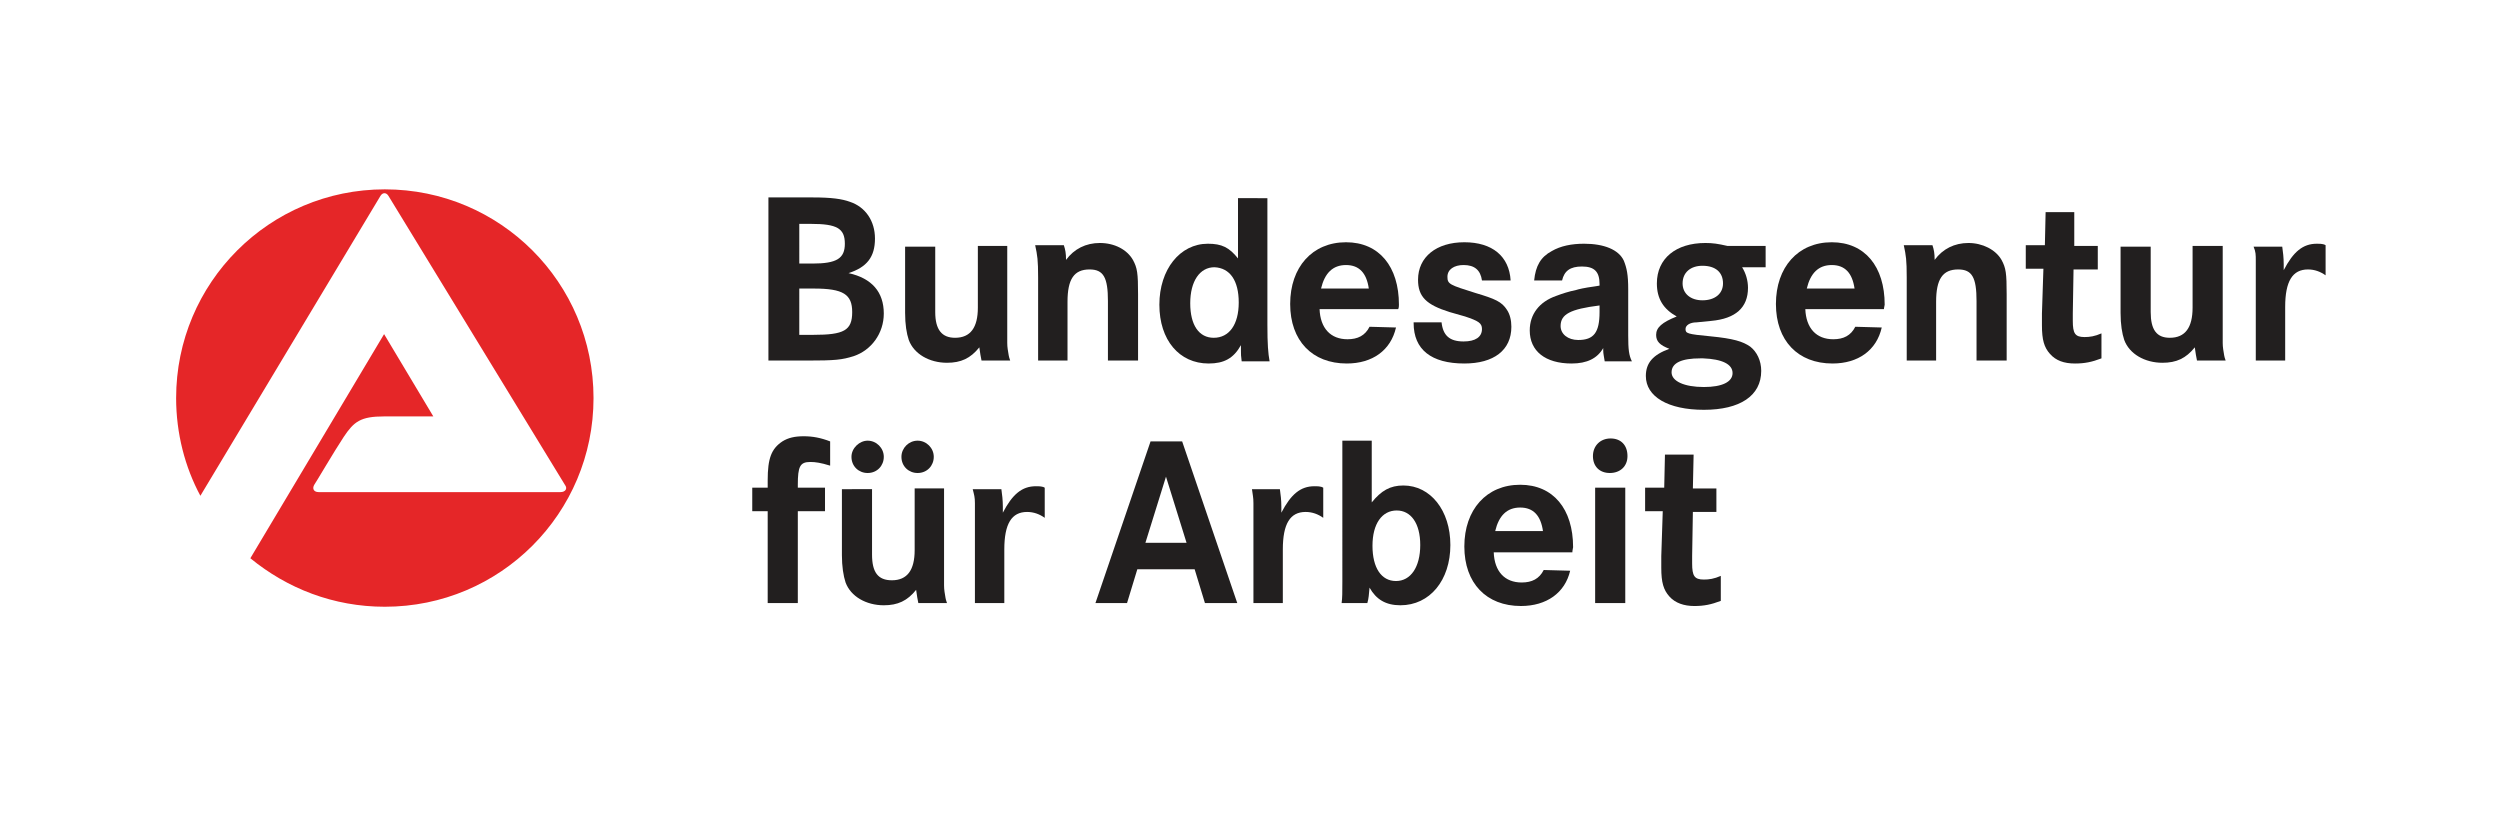 <?xml version="1.0" encoding="utf-8"?>
<svg xmlns="http://www.w3.org/2000/svg" id="a" style="enable-background:new 0 0 340.2 113.4;" version="1.1" viewBox="0 0 340.2 113.4" x="0px" y="0px">
<style type="text/css">
	.st0{fill:#221F1F;}
	.st1{fill-rule:evenodd;clip-rule:evenodd;fill:#221F1F;}
	.st2{fill:#E52628;}
</style>
<g id="layer1" transform="translate(151.716,-322.424)">
	<g id="g8665" transform="translate(8.851,7.09)">
		<path class="st0" d="M-52,381.3c0-2.5,0.3-3.1,1.7-3.1c0.7,0,1.4,0.1,2.7,0.5v-3.3c-1.3-0.5-2.4-0.7-3.6-0.7&#xA;			c-1.2,0-2.1,0.2-2.9,0.7c-1.5,1-2,2.3-2,5.3v1h-2.1v3.2h2.1v12.5h4.1v-12.5h3.7v-3.2H-52V381.3" id="path8362"/>
		<path class="st1" d="M-46,390.9c0,1.5,0.2,2.8,0.5,3.7c0.7,1.9,2.8,3.1,5.2,3.1c1.9,0,3.2-0.6,4.4-2.1&#xA;			c0.1,0.8,0.2,1.3,0.3,1.8h3.9c-0.1-0.3-0.2-0.6-0.2-0.7c-0.1-0.6-0.2-1.1-0.2-1.7c0-0.3,0-0.7,0-1.3v-11.9h-4v8.4&#xA;			c0,2.7-1,4.1-3.1,4.1c-1.9,0-2.7-1.1-2.7-3.5v-8.9H-46V390.9z M-44.7,377.5c0,1.3,1,2.2,2.2,2.2c1.3,0,2.2-1,2.2-2.2&#xA;			c0-1.2-1-2.2-2.2-2.2C-43.6,375.3-44.7,376.3-44.7,377.5z M-37.9,377.5c0,1.3,1,2.2,2.2,2.2c1.3,0,2.2-1,2.2-2.2&#xA;			c0-1.2-1-2.2-2.2-2.2C-36.9,375.3-37.9,376.3-37.9,377.5" id="path8364"/>
		<path class="st0" d="M-27.9,383.8v1.7l0,1v10.9h4v-7.3c0-3.5,1-5.1,3.1-5.1c0.9,0,1.7,0.3,2.4,0.8v-4.1l-0.2-0.1&#xA;			c-0.4-0.1-0.6-0.1-1-0.1c-1.9,0-3.2,1.1-4.5,3.6c0-0.4,0-0.6,0-0.8c0-0.9-0.1-1.7-0.2-2.4h-3.9C-28,382.7-27.9,383-27.9,383.8" id="path8366"/>
		<path class="st1" d="M-11.5,397.4h4.3l1.4-4.6H2l1.4,4.6h4.4l-7.5-22h-4.3L-11.5,397.4z M-4.7,389.2l2.8-9l2.8,9&#xA;			H-4.7" id="path8368"/>
		<path class="st0" d="M10,383.8v1.7l0,1v10.9H14v-7.3c0-3.5,1-5.1,3.1-5.1c0.9,0,1.7,0.3,2.4,0.8v-4.1l-0.2-0.1&#xA;			c-0.4-0.1-0.6-0.1-1-0.1c-1.9,0-3.2,1.1-4.5,3.6c0-0.4,0-0.6,0-0.8c0-0.9-0.1-1.7-0.2-2.4H9.8C9.9,382.7,10,383,10,383.8" id="path8370"/>
		<path class="st1" d="M22.1,393.3v1.2c0,1.4,0,2.2-0.1,2.9h3.5c0.2-0.7,0.2-1.1,0.3-2.1c0.9,1.6,2.2,2.4,4.2,2.4&#xA;			c4,0,6.8-3.4,6.8-8.2c0-4.7-2.7-8.1-6.4-8.1c-1.8,0-3,0.7-4.3,2.3v-8.4h-4V393.3z M32.7,389.5c0,3-1.3,4.9-3.3,4.9&#xA;			c-2,0-3.2-1.8-3.2-4.8s1.3-4.8,3.3-4.8C31.4,384.8,32.7,386.5,32.7,389.5" id="path8372"/>
		<path class="st1" d="M53.5,389.8c0-5.2-2.7-8.5-7.2-8.5c-4.6,0-7.6,3.4-7.6,8.4c0,5,3,8.1,7.7,8.1&#xA;			c3.5,0,6-1.8,6.7-4.8l-3.6-0.1c-0.6,1.2-1.6,1.7-3,1.7c-2.3,0-3.7-1.5-3.8-4.1h10.7C53.4,390.2,53.5,389.9,53.5,389.8z&#xA;			 M42.9,387.6c0.5-2.1,1.6-3.2,3.4-3.2c1.8,0,2.8,1.1,3.1,3.2H42.9" id="path8374"/>
		<path class="st1" d="M56.5,381.7v15.7h4.1v-15.7H56.5z M56.2,377.4c0,1.4,0.9,2.3,2.3,2.3c1.4,0,2.4-0.9,2.4-2.3&#xA;			c0-1.5-0.9-2.4-2.3-2.4C57.2,375,56.2,376,56.2,377.4" id="path8376"/>
		<path class="st0" d="M69.9,377.2h-3.9l-0.1,4.5h-2.6v3.2h2.4l-0.2,6.1c0,0.6,0,1.2,0,1.6c0,2,0.3,3,1.1,3.9&#xA;			c0.8,0.9,2,1.3,3.4,1.3c1.3,0,2.3-0.2,3.6-0.7v-3.4c-0.9,0.4-1.6,0.5-2.3,0.5c-1.3,0-1.6-0.5-1.6-2.2c0-0.2,0-0.5,0-1l0.1-6H73&#xA;			v-3.2h-3.2L69.9,377.2" id="path8378"/>
		<path class="st1" d="M-56,364.4h5.2c3.9,0,4.8-0.1,6.4-0.6c2.4-0.8,4.1-3.1,4.1-5.8c0-2.9-1.6-4.8-4.8-5.5&#xA;			c2.5-0.8,3.6-2.2,3.6-4.7c0-2.4-1.3-4.3-3.4-5c-1.1-0.4-2.5-0.6-5.1-0.6H-56V364.4z M-51.8,345.8h1.6c3.5,0,4.6,0.6,4.6,2.7&#xA;			c0,2-1.1,2.7-4.4,2.7h-1.8V345.8z M-51.8,354.6h2c4,0,5.2,0.8,5.2,3.2c0,2.5-1.1,3.1-5.3,3.1h-1.9V354.6" id="path8380"/>
		<path class="st0" d="M-37.4,357.9c0,1.6,0.2,2.8,0.5,3.7c0.7,1.9,2.8,3.1,5.2,3.1c1.9,0,3.2-0.6,4.4-2.1&#xA;			c0.1,0.8,0.2,1.3,0.3,1.8h3.9c-0.1-0.3-0.2-0.6-0.2-0.7c-0.1-0.6-0.2-1.1-0.2-1.7c0-0.3,0-0.7,0-1.3v-11.9h-4v8.4&#xA;			c0,2.7-1,4.1-3.1,4.1c-1.8,0-2.7-1.1-2.7-3.5v-8.9h-4.1V357.9" id="path8382"/>
		<path class="st0" d="M-19.3,353.1v11.3h4v-8c0-3.1,0.9-4.4,3-4.4c1.9,0,2.5,1.1,2.5,4.3v8.1h4.1v-9&#xA;			c0-2.9-0.1-3.6-0.7-4.7c-0.8-1.4-2.5-2.3-4.5-2.3c-1.9,0-3.5,0.8-4.6,2.3c0-0.9-0.1-1.4-0.3-2h-3.9&#xA;			C-19.4,350.1-19.3,350.7-19.3,353.1" id="path8384"/>
		<path class="st1" d="M7.9,342.3v8.2c-1.2-1.5-2.2-2-4.1-2c-3.8,0-6.6,3.5-6.6,8.3c0,4.8,2.7,8,6.7,8&#xA;			c2.1,0,3.4-0.7,4.4-2.5c0,0.4,0,0.5,0,0.8c0,0.4,0,0.7,0.1,1.4h3.8c-0.2-1.1-0.3-2.3-0.3-5v-17.2H7.9z M8,356.5&#xA;			c0,3-1.3,4.8-3.4,4.8c-2,0-3.2-1.7-3.2-4.7c0-3,1.3-4.9,3.3-4.9C6.8,351.8,8,353.5,8,356.5" id="path8386"/>
		<path class="st1" d="M29.8,356.8c0-5.2-2.7-8.5-7.2-8.5c-4.6,0-7.6,3.4-7.6,8.4c0,5,3,8.1,7.7,8.1&#xA;			c3.5,0,6-1.8,6.7-4.9l-3.6-0.1c-0.6,1.2-1.6,1.7-3,1.7c-2.3,0-3.7-1.5-3.8-4.1h10.7C29.8,357.2,29.8,356.9,29.8,356.8z&#xA;			 M19.2,354.6c0.5-2.1,1.6-3.2,3.4-3.2s2.8,1.1,3.1,3.2H19.2" id="path8388"/>
		<path class="st0" d="M38.7,348.3c-3.8,0-6.3,2-6.3,5.1c0,2.3,1.1,3.4,4.3,4.4l2.1,0.6c1.8,0.6,2.3,0.9,2.3,1.7&#xA;			c0,1.1-0.9,1.7-2.5,1.7c-1.9,0-2.8-0.8-3-2.6h-3.8v0.1c0,3.6,2.4,5.5,6.9,5.5c4,0,6.4-1.8,6.4-5c0-0.9-0.2-1.7-0.6-2.3&#xA;			c-0.7-1.1-1.6-1.5-4.3-2.3c-3.5-1.1-3.8-1.2-3.8-2.2c0-1,0.9-1.6,2.2-1.6c1.5,0,2.3,0.7,2.5,2.1H45&#xA;			C44.8,350.2,42.5,348.3,38.7,348.3" id="path8390"/>
		<path class="st1" d="M54.7,351.6c1.7,0,2.4,0.7,2.4,2.4v0.2l-0.6,0.1c-1.5,0.2-2.3,0.4-2.6,0.5&#xA;			c-1,0.2-1.9,0.5-2.7,0.8c-2.3,0.8-3.6,2.5-3.6,4.7c0,2.8,2.1,4.5,5.7,4.5c2.1,0,3.5-0.7,4.3-2.1c0,0.1,0,0.2,0,0.3&#xA;			c0,0.5,0.1,0.8,0.2,1.5h3.7c-0.4-0.8-0.5-1.6-0.5-3.5v-6.3c0-2-0.2-2.9-0.6-3.9c-0.7-1.5-2.7-2.3-5.4-2.3c-1.7,0-3.2,0.3-4.4,1&#xA;			c-1.5,0.8-2.2,2-2.4,4H52C52.3,352.2,53.1,351.6,54.7,351.6z M57.1,357.8c0,2.8-0.8,3.8-2.9,3.8c-1.4,0-2.4-0.8-2.4-1.9&#xA;			c0-1.6,1.3-2.3,5.3-2.8V357.8" id="path8392"/>
		<path class="st1" d="M74.5,348.8c-1.3-0.3-2-0.4-3-0.4c-4,0-6.6,2.1-6.6,5.5c0,2.1,0.9,3.5,2.7,4.5&#xA;			c-2,0.8-2.8,1.5-2.8,2.5c0,0.9,0.5,1.4,1.8,1.9c-2.2,0.8-3.2,1.9-3.2,3.7c0,2.8,3,4.6,7.9,4.6c4.9,0,7.8-1.9,7.8-5.3&#xA;			c0-1.4-0.6-2.6-1.5-3.3c-1-0.7-2.3-1.1-5.4-1.4c-3.2-0.3-3.4-0.4-3.4-1c0-0.5,0.6-0.9,1.5-0.9l2-0.2c3.3-0.3,5-1.8,5-4.5&#xA;			c0-1-0.3-2-0.8-2.8h3.2v-2.9L74.5,348.8z M73.9,353.9c0,1.4-1.1,2.3-2.8,2.3c-1.6,0-2.7-0.9-2.7-2.3c0-1.5,1.1-2.4,2.7-2.4&#xA;			C72.9,351.5,73.9,352.4,73.9,353.9z M75.2,366.1c0,1.2-1.4,1.9-3.9,1.9c-2.7,0-4.4-0.8-4.4-2c0-1.3,1.4-1.9,3.9-1.9&#xA;			c0.1,0,0.2,0,0.4,0C73.8,364.2,75.2,364.9,75.2,366.1" id="path8394"/>
		<path class="st1" d="M95.9,356.8c0-5.2-2.7-8.5-7.2-8.5c-4.6,0-7.6,3.4-7.6,8.4c0,5,3,8.1,7.7,8.1&#xA;			c3.5,0,6-1.8,6.7-4.9l-3.6-0.1c-0.6,1.2-1.6,1.7-3,1.7c-2.3,0-3.7-1.5-3.8-4.1h10.7C95.8,357.2,95.9,356.9,95.9,356.8z&#xA;			 M85.3,354.6c0.5-2.1,1.6-3.2,3.4-3.2c1.8,0,2.8,1.1,3.1,3.2H85.3" id="path8396"/>
		<path class="st0" d="M98.9,353.1v11.3h4v-8c0-3.1,0.9-4.4,3-4.4c1.9,0,2.5,1.1,2.5,4.3v8.1h4.1v-9&#xA;			c0-2.9-0.1-3.6-0.7-4.7c-0.8-1.4-2.6-2.3-4.5-2.3c-1.9,0-3.5,0.8-4.6,2.3c0-0.9-0.1-1.4-0.3-2h-3.9&#xA;			C98.8,350.1,98.9,350.7,98.9,353.1" id="path8398"/>
		<path class="st0" d="M121.7,344.2h-3.9l-0.1,4.5h-2.6v3.2h2.4l-0.2,6.1c0,0.6,0,1.2,0,1.6c0,2,0.3,3,1.1,3.9&#xA;			c0.8,0.9,1.9,1.3,3.4,1.3c1.3,0,2.3-0.2,3.6-0.7v-3.4c-0.9,0.4-1.6,0.5-2.3,0.5c-1.3,0-1.6-0.5-1.6-2.2c0-0.2,0-0.5,0-1l0.1-6h3.3&#xA;			v-3.2h-3.2L121.7,344.2" id="path8400"/>
		<path class="st0" d="M128,357.9c0,1.6,0.2,2.8,0.5,3.7c0.7,1.9,2.8,3.1,5.2,3.1c1.9,0,3.2-0.6,4.4-2.1&#xA;			c0.1,0.8,0.2,1.3,0.3,1.8h3.9c-0.1-0.3-0.2-0.6-0.2-0.7c-0.1-0.6-0.2-1.1-0.2-1.7c0-0.3,0-0.7,0-1.3v-11.9h-4.1v8.4&#xA;			c0,2.7-1,4.1-3.1,4.1c-1.8,0-2.6-1.1-2.6-3.5v-8.9H128V357.9" id="path8402"/>
		<path class="st0" d="M146.4,350.8v1.7l0,1v10.9h4v-7.3c0-3.5,1-5.1,3.1-5.1c0.9,0,1.7,0.3,2.4,0.8v-4.1l-0.2-0.1&#xA;			c-0.4-0.1-0.6-0.1-1-0.1c-1.9,0-3.2,1.1-4.5,3.6c0-0.4,0-0.6,0-0.8c0-0.9-0.1-1.7-0.2-2.4h-3.9C146.4,349.6,146.4,350,146.4,350.8" id="path8404"/>
		<path class="st2" d="M-136.6,369.5c0-15.7,12.7-28.4,28.4-28.4s28.4,12.7,28.4,28.4c0,15.7-12.7,28.4-28.4,28.4&#xA;			c-7,0-13.3-2.5-18.3-6.6c4.6-7.7,18.2-30.5,18.2-30.5l6.7,11.2c0,0-3.5,0-6.7,0c-3.2,0-4.1,0.7-5.5,2.8c-1.2,1.8-3.9,6.4-4,6.5&#xA;			c-0.3,0.5-0.1,1,0.6,1h21.8h11.1c0.7,0,1-0.5,0.6-1l-24-39.3c-0.3-0.5-0.8-0.5-1.1,0l-24.5,40.8&#xA;			C-135.4,378.9-136.6,374.3-136.6,369.5" id="path8406"/>
	</g>
</g>
</svg>